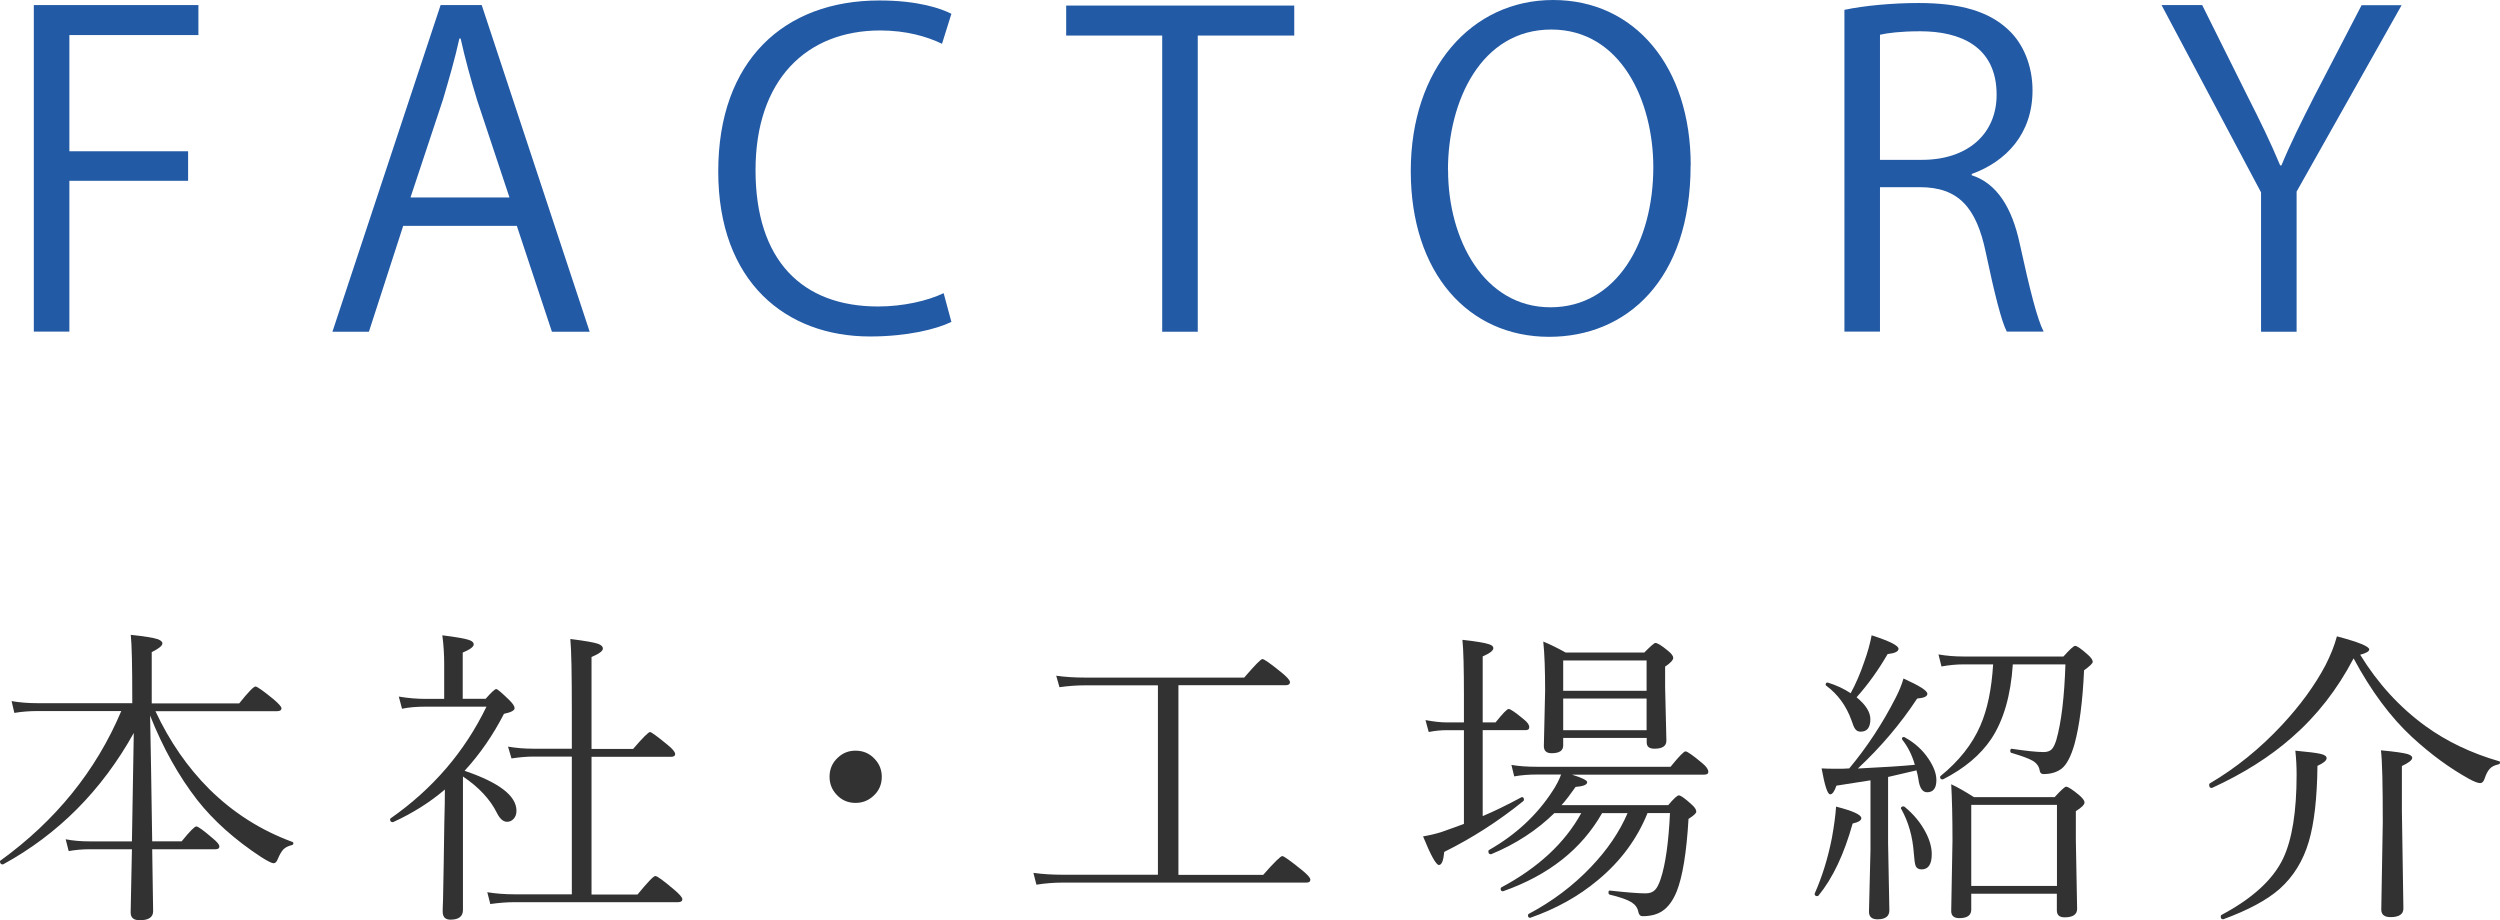 <?xml version="1.0" encoding="UTF-8"?><svg xmlns="http://www.w3.org/2000/svg" viewBox="0 0 215.84 79.45"><defs><style>.d{fill:#323232;}.e{fill:#235aa5;}</style></defs><g id="a"/><g id="b"><g id="c"><g><path class="e" d="M2.92,28.64V.44h14.21V3.03H5.99V13.06h10.25v2.55H5.99v13.02H2.92Z"/><path class="e" d="M50.91,28.64h-3.26l-3.03-9.14h-9.81l-2.96,9.14h-3.15L38.04,.44h3.55l9.32,28.2Zm-6.92-11.58l-2.78-8.36c-.59-1.92-1.07-3.7-1.44-5.37h-.11c-.37,1.7-.89,3.48-1.41,5.25l-2.81,8.47h8.55Z"/><path class="e" d="M82.14,27.79c-1.29,.63-3.81,1.26-7.03,1.26-7.25,0-13.1-4.7-13.1-14.25S67.67,.04,75.92,.04c3.37,0,5.33,.7,6.22,1.15l-.81,2.59c-1.3-.63-3.11-1.15-5.33-1.15-6.4,0-10.77,4.29-10.77,12.06s4,11.77,10.58,11.77c2.15,0,4.26-.48,5.66-1.15l.67,2.48Z"/><path class="e" d="M111.74,3.07h-8.33V28.64h-3.07V3.07h-8.29V.48h19.69V3.07Z"/><path class="e" d="M145.96,14.28c0,9.92-5.55,14.8-12.21,14.8-6.99,0-11.95-5.51-11.95-14.32S127.02,0,134.09,0s11.88,5.77,11.88,14.28Zm-20.94,.41c0,5.99,3.11,11.84,8.84,11.84s8.88-5.66,8.88-12.1c0-5.66-2.77-11.88-8.81-11.88s-8.92,6.14-8.92,12.14Z"/><path class="e" d="M170.23,15.13c2.18,.7,3.48,2.81,4.14,5.88,.89,4.07,1.52,6.55,2.07,7.62h-3.18c-.44-.81-1.07-3.29-1.81-6.81-.81-3.92-2.37-5.66-5.7-5.66h-3.44v12.47h-3.07V.85c1.74-.37,4.18-.59,6.4-.59,3.66,0,6.07,.74,7.73,2.29,1.33,1.22,2.11,3.15,2.11,5.25,0,3.74-2.26,6.14-5.25,7.22v.11Zm-4.29-1.33c3.92,0,6.44-2.22,6.44-5.62,0-4.18-3.15-5.48-6.59-5.48-1.67,0-2.85,.15-3.48,.3V13.8h3.63Z"/><path class="e" d="M207.35,.44l-9.07,16.1v12.1h-3.07v-12.03L186.62,.44h3.51l3.92,7.88c1.07,2.11,1.96,3.92,2.81,5.96h.11c.78-1.89,1.74-3.81,2.85-5.99l4.07-7.84h3.44Z"/></g><g><path class="d" d="M11.42,60.73v-.36c0-2.87-.04-4.73-.13-5.56,1.17,.12,1.94,.25,2.32,.37,.27,.1,.41,.22,.41,.37,0,.2-.31,.45-.92,.75v4.43h7.55c.78-.98,1.25-1.46,1.41-1.46,.14,0,.66,.37,1.57,1.11,.45,.39,.67,.64,.67,.76,0,.18-.13,.26-.38,.26H13.42c1.22,2.61,2.77,4.85,4.64,6.72,2.05,2.03,4.44,3.56,7.19,4.57,.05,.02,.08,.05,.08,.11,0,.09-.04,.14-.13,.16-.32,.08-.56,.2-.73,.37-.17,.18-.33,.46-.49,.84-.09,.24-.21,.36-.36,.36s-.51-.18-1.08-.54c-2.28-1.5-4.11-3.14-5.51-4.92-1.6-2.06-2.96-4.49-4.07-7.29,.05,2.42,.11,6.04,.18,10.86h2.54c.7-.86,1.12-1.29,1.27-1.29s.62,.34,1.42,1.03c.38,.31,.57,.54,.57,.7s-.11,.24-.34,.24h-5.46c.05,3.55,.08,5.33,.08,5.35,0,.52-.39,.78-1.16,.78-.52,0-.78-.22-.78-.67,0-.41,.04-2.23,.11-5.46h-3.61c-.62,0-1.24,.05-1.85,.16l-.26-1.02c.62,.12,1.3,.18,2.02,.18h3.7l.16-9.36c-2.76,4.96-6.52,8.74-11.27,11.34,0,0-.02,.01-.04,.01-.16,0-.24-.09-.24-.26,0-.04,.01-.06,.04-.07,4.78-3.46,8.26-7.77,10.43-12.91H3.23c-.68,0-1.34,.05-1.99,.16l-.24-1.02c.69,.12,1.43,.18,2.23,.18H11.42Z"/><path class="d" d="M38.4,68.17c-1.27,1.09-2.76,2.03-4.46,2.81h-.04c-.15,0-.22-.08-.22-.24,0-.04,.02-.07,.05-.09,3.63-2.54,6.39-5.75,8.27-9.64h-5.22c-.83,0-1.52,.06-2.07,.18l-.28-1.05c.77,.13,1.56,.2,2.35,.2h1.57v-3.01c0-.81-.05-1.63-.16-2.48,1.21,.15,2,.29,2.35,.42,.24,.09,.36,.21,.36,.36,0,.21-.32,.45-.95,.71v3.99h1.98c.49-.56,.8-.84,.91-.84,.11,0,.48,.32,1.13,.95,.31,.31,.46,.54,.46,.7,0,.2-.31,.36-.92,.49-.95,1.85-2.08,3.48-3.4,4.92,2.99,1.01,4.48,2.16,4.48,3.45,0,.31-.09,.55-.28,.73-.15,.15-.33,.22-.53,.22-.33,0-.62-.25-.87-.75-.59-1.19-1.57-2.24-2.94-3.16v11.52c0,.56-.36,.84-1.08,.84-.45,0-.67-.23-.67-.7,0-.04,0-.36,.03-.99,.04-1.98,.08-4.17,.11-6.58,.04-1.33,.05-2.32,.05-2.97Zm10.97,9.04v-11.89h-3.32c-.53,0-1.16,.05-1.89,.16l-.3-1.02c.69,.12,1.42,.18,2.16,.18h3.35v-3.16c0-3.3-.04-5.41-.13-6.31,1.24,.15,2.04,.29,2.41,.42,.26,.1,.4,.23,.4,.4,0,.22-.33,.46-.98,.73v7.94h3.59c.84-.98,1.33-1.46,1.46-1.46,.11,0,.62,.37,1.52,1.11,.43,.35,.65,.62,.65,.79,0,.16-.12,.24-.36,.24h-6.86v11.89h3.97c.87-1.06,1.38-1.6,1.54-1.6s.69,.39,1.6,1.16c.48,.4,.73,.69,.73,.84,0,.18-.13,.26-.38,.26h-14.09c-.62,0-1.32,.05-2.11,.16l-.26-1.02c.74,.12,1.51,.18,2.32,.18h5Z"/><path class="d" d="M73.87,64.81c.67,0,1.23,.25,1.67,.74,.4,.43,.59,.94,.59,1.52,0,.67-.25,1.23-.75,1.67-.43,.39-.94,.58-1.52,.58-.67,0-1.22-.25-1.66-.74-.39-.43-.58-.94-.58-1.52,0-.67,.25-1.23,.74-1.67,.42-.39,.92-.58,1.5-.58Z"/><path class="d" d="M99.97,75.54v-16.37h-6.31c-.68,0-1.41,.05-2.19,.16l-.28-.99c.78,.11,1.6,.16,2.47,.16h13.76c.91-1.06,1.44-1.6,1.57-1.6,.15,0,.7,.39,1.65,1.16,.48,.39,.73,.67,.73,.84s-.13,.26-.38,.26h-9.25v16.37h7.32c.95-1.08,1.5-1.62,1.65-1.62,.13,0,.69,.4,1.67,1.19,.5,.4,.75,.69,.75,.84,0,.18-.11,.26-.34,.26h-21.04c-.76,0-1.51,.06-2.27,.18l-.26-1.02c.8,.11,1.63,.16,2.5,.16h8.27Z"/><path class="d" d="M128.01,70.46c1-.42,2.12-.97,3.35-1.63,0,0,.02-.01,.04-.01,.12,0,.17,.07,.17,.22,0,.05-.02,.09-.05,.12-2.15,1.74-4.43,3.2-6.83,4.39-.07,.76-.22,1.13-.46,1.13s-.7-.82-1.37-2.47c.54-.09,1.06-.21,1.57-.37,1.1-.39,1.75-.62,1.96-.71v-8.09h-1.46c-.52,0-1.05,.05-1.58,.16l-.28-1.03c.7,.13,1.31,.2,1.83,.2h1.49v-2.27c0-2.36-.04-3.99-.13-4.86,1.18,.13,1.94,.26,2.29,.38,.26,.08,.38,.19,.38,.34,0,.21-.31,.45-.92,.71v5.7h1.11c.62-.77,.99-1.16,1.13-1.16,.15,0,.58,.29,1.29,.88,.33,.26,.49,.49,.49,.69,0,.18-.11,.26-.34,.26h-3.68v7.42Zm6.21-.28c-1.54,1.51-3.37,2.7-5.48,3.57h-.04c-.13,0-.2-.08-.2-.25,0-.05,.02-.09,.05-.11,2.3-1.31,4.13-3,5.48-5.08,.32-.48,.57-.96,.75-1.44h-2.11c-.69,0-1.33,.05-1.94,.16l-.24-.99c.64,.11,1.37,.16,2.18,.16h11.56c.72-.89,1.15-1.33,1.29-1.33,.15,0,.64,.34,1.46,1.03,.34,.28,.51,.53,.51,.74,0,.16-.12,.24-.36,.24h-11.42c.88,.27,1.32,.49,1.32,.65,0,.22-.33,.36-1,.41-.44,.63-.84,1.16-1.21,1.57h9.21c.47-.56,.78-.84,.91-.84,.16,0,.52,.25,1.08,.76,.29,.25,.43,.46,.43,.65,0,.13-.22,.34-.67,.62-.17,2.9-.51,5-1.03,6.29-.32,.77-.72,1.32-1.21,1.65-.45,.31-1.02,.46-1.73,.46-.19,0-.31-.12-.36-.36-.06-.35-.26-.63-.59-.84-.37-.23-1-.45-1.88-.66-.07-.02-.11-.08-.11-.18,0-.13,.04-.19,.13-.17,1.46,.16,2.48,.24,3.07,.24,.36,0,.63-.1,.82-.3,.18-.18,.34-.5,.49-.96,.41-1.24,.68-3.13,.8-5.67h-1.94c-.9,2.23-2.32,4.16-4.29,5.79-1.66,1.39-3.6,2.47-5.81,3.24-.02,0-.03,.01-.04,.01-.12,0-.18-.07-.18-.22,0-.05,.02-.09,.05-.11,2.06-1.09,3.86-2.45,5.4-4.07,1.4-1.47,2.45-3.01,3.15-4.64h-2.2c-1.77,3.11-4.61,5.36-8.53,6.74-.02,0-.03,.01-.04,.01-.12,0-.19-.07-.19-.22,0-.05,.02-.09,.05-.11,3.2-1.71,5.5-3.85,6.91-6.42h-2.35Zm7.94-6.47h-7.2v.65c0,.45-.33,.67-1,.67-.45,0-.67-.21-.67-.62l.11-4.77c0-1.78-.05-3.2-.16-4.25,.61,.25,1.25,.57,1.94,.95h6.78c.54-.55,.86-.83,.96-.83,.18,0,.54,.22,1.08,.67,.31,.25,.46,.45,.46,.62,0,.18-.23,.44-.7,.75v1.78l.11,4.61c0,.47-.34,.7-1.03,.7-.45,0-.67-.18-.67-.54v-.4Zm0-4.07v-2.62h-7.2v2.62h7.2Zm0,3.4v-2.73h-7.2v2.73h7.2Z"/><path class="d" d="M157,77.32s-.06,.05-.11,.05c-.15,0-.22-.07-.22-.2,0-.02,0-.03,.01-.04,.65-1.47,1.14-3.06,1.48-4.79,.19-1.06,.31-1.96,.36-2.7,1.45,.37,2.18,.7,2.18,1,0,.19-.25,.35-.75,.46-.74,2.65-1.72,4.72-2.94,6.21Zm2.65-10.97c1.54-1.85,2.88-3.88,4.02-6.12,.3-.58,.52-1.13,.67-1.65,1.37,.62,2.06,1.05,2.06,1.32,0,.23-.29,.36-.88,.41-1.44,2.19-3.15,4.2-5.12,6.04,2.2-.11,3.84-.21,4.92-.32-.24-.83-.6-1.56-1.08-2.16-.02-.03-.03-.05-.03-.08,0-.11,.05-.16,.16-.16,.03,0,.05,0,.08,.03,.86,.47,1.56,1.1,2.08,1.9,.43,.65,.65,1.25,.65,1.79,0,.7-.27,1.05-.8,1.05-.4,0-.65-.37-.75-1.11-.04-.25-.09-.51-.17-.78-1.53,.35-2.35,.54-2.45,.57v5.72l.11,5.79c0,.52-.34,.78-1.03,.78-.48,0-.73-.22-.73-.65l.13-5.33v-6.02c-1.49,.24-2.47,.39-2.94,.46-.17,.5-.35,.75-.54,.75-.23,0-.47-.75-.74-2.24,.36,.02,.73,.03,1.11,.03,.58,0,1.01,0,1.28-.03Zm.13-6.5c.44-.81,.83-1.7,1.16-2.68,.31-.85,.52-1.63,.65-2.32,1.55,.5,2.32,.89,2.32,1.16,0,.24-.31,.39-.94,.46-.78,1.35-1.67,2.6-2.68,3.73,.79,.65,1.19,1.28,1.19,1.89,0,.72-.28,1.08-.84,1.08-.19,0-.35-.07-.46-.22-.1-.12-.2-.36-.32-.73-.45-1.27-1.18-2.27-2.19-3.02-.04-.02-.05-.05-.05-.09,0-.12,.06-.18,.17-.18,.02,0,.03,0,.04,.01,.71,.22,1.36,.52,1.95,.91Zm4.35,9.99s-.01-.04-.01-.05c0-.11,.07-.17,.21-.17,.04,0,.07,.01,.11,.04,.78,.64,1.38,1.37,1.81,2.19,.35,.67,.53,1.3,.53,1.89,0,.88-.29,1.32-.88,1.32-.25,0-.43-.1-.51-.3-.07-.18-.12-.54-.16-1.11-.1-1.42-.46-2.69-1.08-3.8Zm7.94-12.48h-2.54c-.62,0-1.25,.06-1.91,.18l-.26-1.04c.67,.12,1.39,.18,2.17,.18h8.62c.55-.62,.89-.92,1.01-.92,.16,0,.52,.25,1.08,.75,.29,.25,.44,.47,.44,.63,0,.13-.25,.37-.75,.73-.12,2.69-.4,4.82-.83,6.39-.3,1.04-.66,1.73-1.08,2.08-.42,.33-.95,.49-1.59,.49-.19,0-.3-.1-.33-.3-.05-.35-.25-.63-.59-.84-.34-.2-.96-.43-1.86-.69-.06-.03-.09-.08-.09-.17,0-.14,.05-.2,.14-.18,1.24,.18,2.15,.28,2.73,.28,.32,0,.55-.08,.71-.24,.15-.16,.28-.43,.4-.82,.43-1.52,.69-3.69,.78-6.51h-4.54c-.18,2.69-.8,4.83-1.86,6.43-.93,1.39-2.32,2.55-4.15,3.49-.03,0-.05,.01-.07,.01-.13,0-.2-.07-.2-.2,0-.04,.01-.07,.04-.09,1.6-1.3,2.74-2.75,3.43-4.34,.62-1.41,.98-3.18,1.11-5.31Zm5.52,19.8h-7.4v1.37c0,.49-.34,.74-1.03,.74-.47,0-.7-.21-.7-.62l.11-6.08c0-1.99-.04-3.61-.11-4.86,.54,.25,1.19,.62,1.96,1.11h6.97c.55-.6,.88-.9,.99-.9,.16,0,.54,.24,1.13,.73,.31,.27,.46,.48,.46,.63,0,.19-.25,.44-.75,.75v2.49l.11,5.95c0,.48-.36,.73-1.08,.73-.45,0-.67-.2-.67-.61v-1.42Zm0-.67v-7h-7.4v7h7.4Z"/><path class="d" d="M203.77,56.53c1.53,2.49,3.41,4.54,5.64,6.16,1.82,1.32,3.93,2.33,6.34,3.03,.06,0,.09,.04,.09,.11,0,.09-.04,.14-.12,.16-.34,.07-.6,.2-.76,.38-.17,.18-.32,.46-.45,.86-.09,.25-.21,.38-.38,.38-.21,0-.54-.13-.99-.38-1.64-.91-3.27-2.1-4.89-3.59-1.85-1.71-3.54-3.98-5.05-6.8-1.4,2.68-3.18,4.96-5.34,6.84-1.9,1.67-4.2,3.12-6.89,4.35h-.03c-.14,0-.21-.09-.21-.28,0-.05,.02-.09,.05-.11,2.28-1.34,4.36-3.03,6.25-5.06,1.57-1.69,2.82-3.4,3.74-5.14,.45-.88,.78-1.71,.99-2.5,1.86,.49,2.79,.87,2.79,1.13,0,.17-.26,.32-.79,.46Zm-11.83,22.83h-.04c-.11,0-.17-.08-.17-.24,0-.05,.02-.09,.05-.12,2.69-1.43,4.47-3.06,5.34-4.89,.77-1.63,1.16-4.04,1.16-7.22,0-.74-.04-1.43-.11-2.08,1.16,.11,1.9,.2,2.23,.29,.32,.08,.47,.2,.47,.36,0,.2-.26,.42-.79,.66-.03,2.78-.28,4.96-.75,6.55-.49,1.66-1.33,3.01-2.5,4.06-1.11,.98-2.74,1.85-4.89,2.64Zm15.43-13.22v3.92l.13,8.37c0,.5-.37,.75-1.11,.75-.54,0-.8-.22-.8-.65l.13-7.54c0-3.3-.05-5.37-.16-6.21,1.19,.11,1.95,.22,2.29,.32,.27,.08,.41,.19,.41,.33,0,.19-.3,.43-.9,.71Z"/></g></g></g></svg>